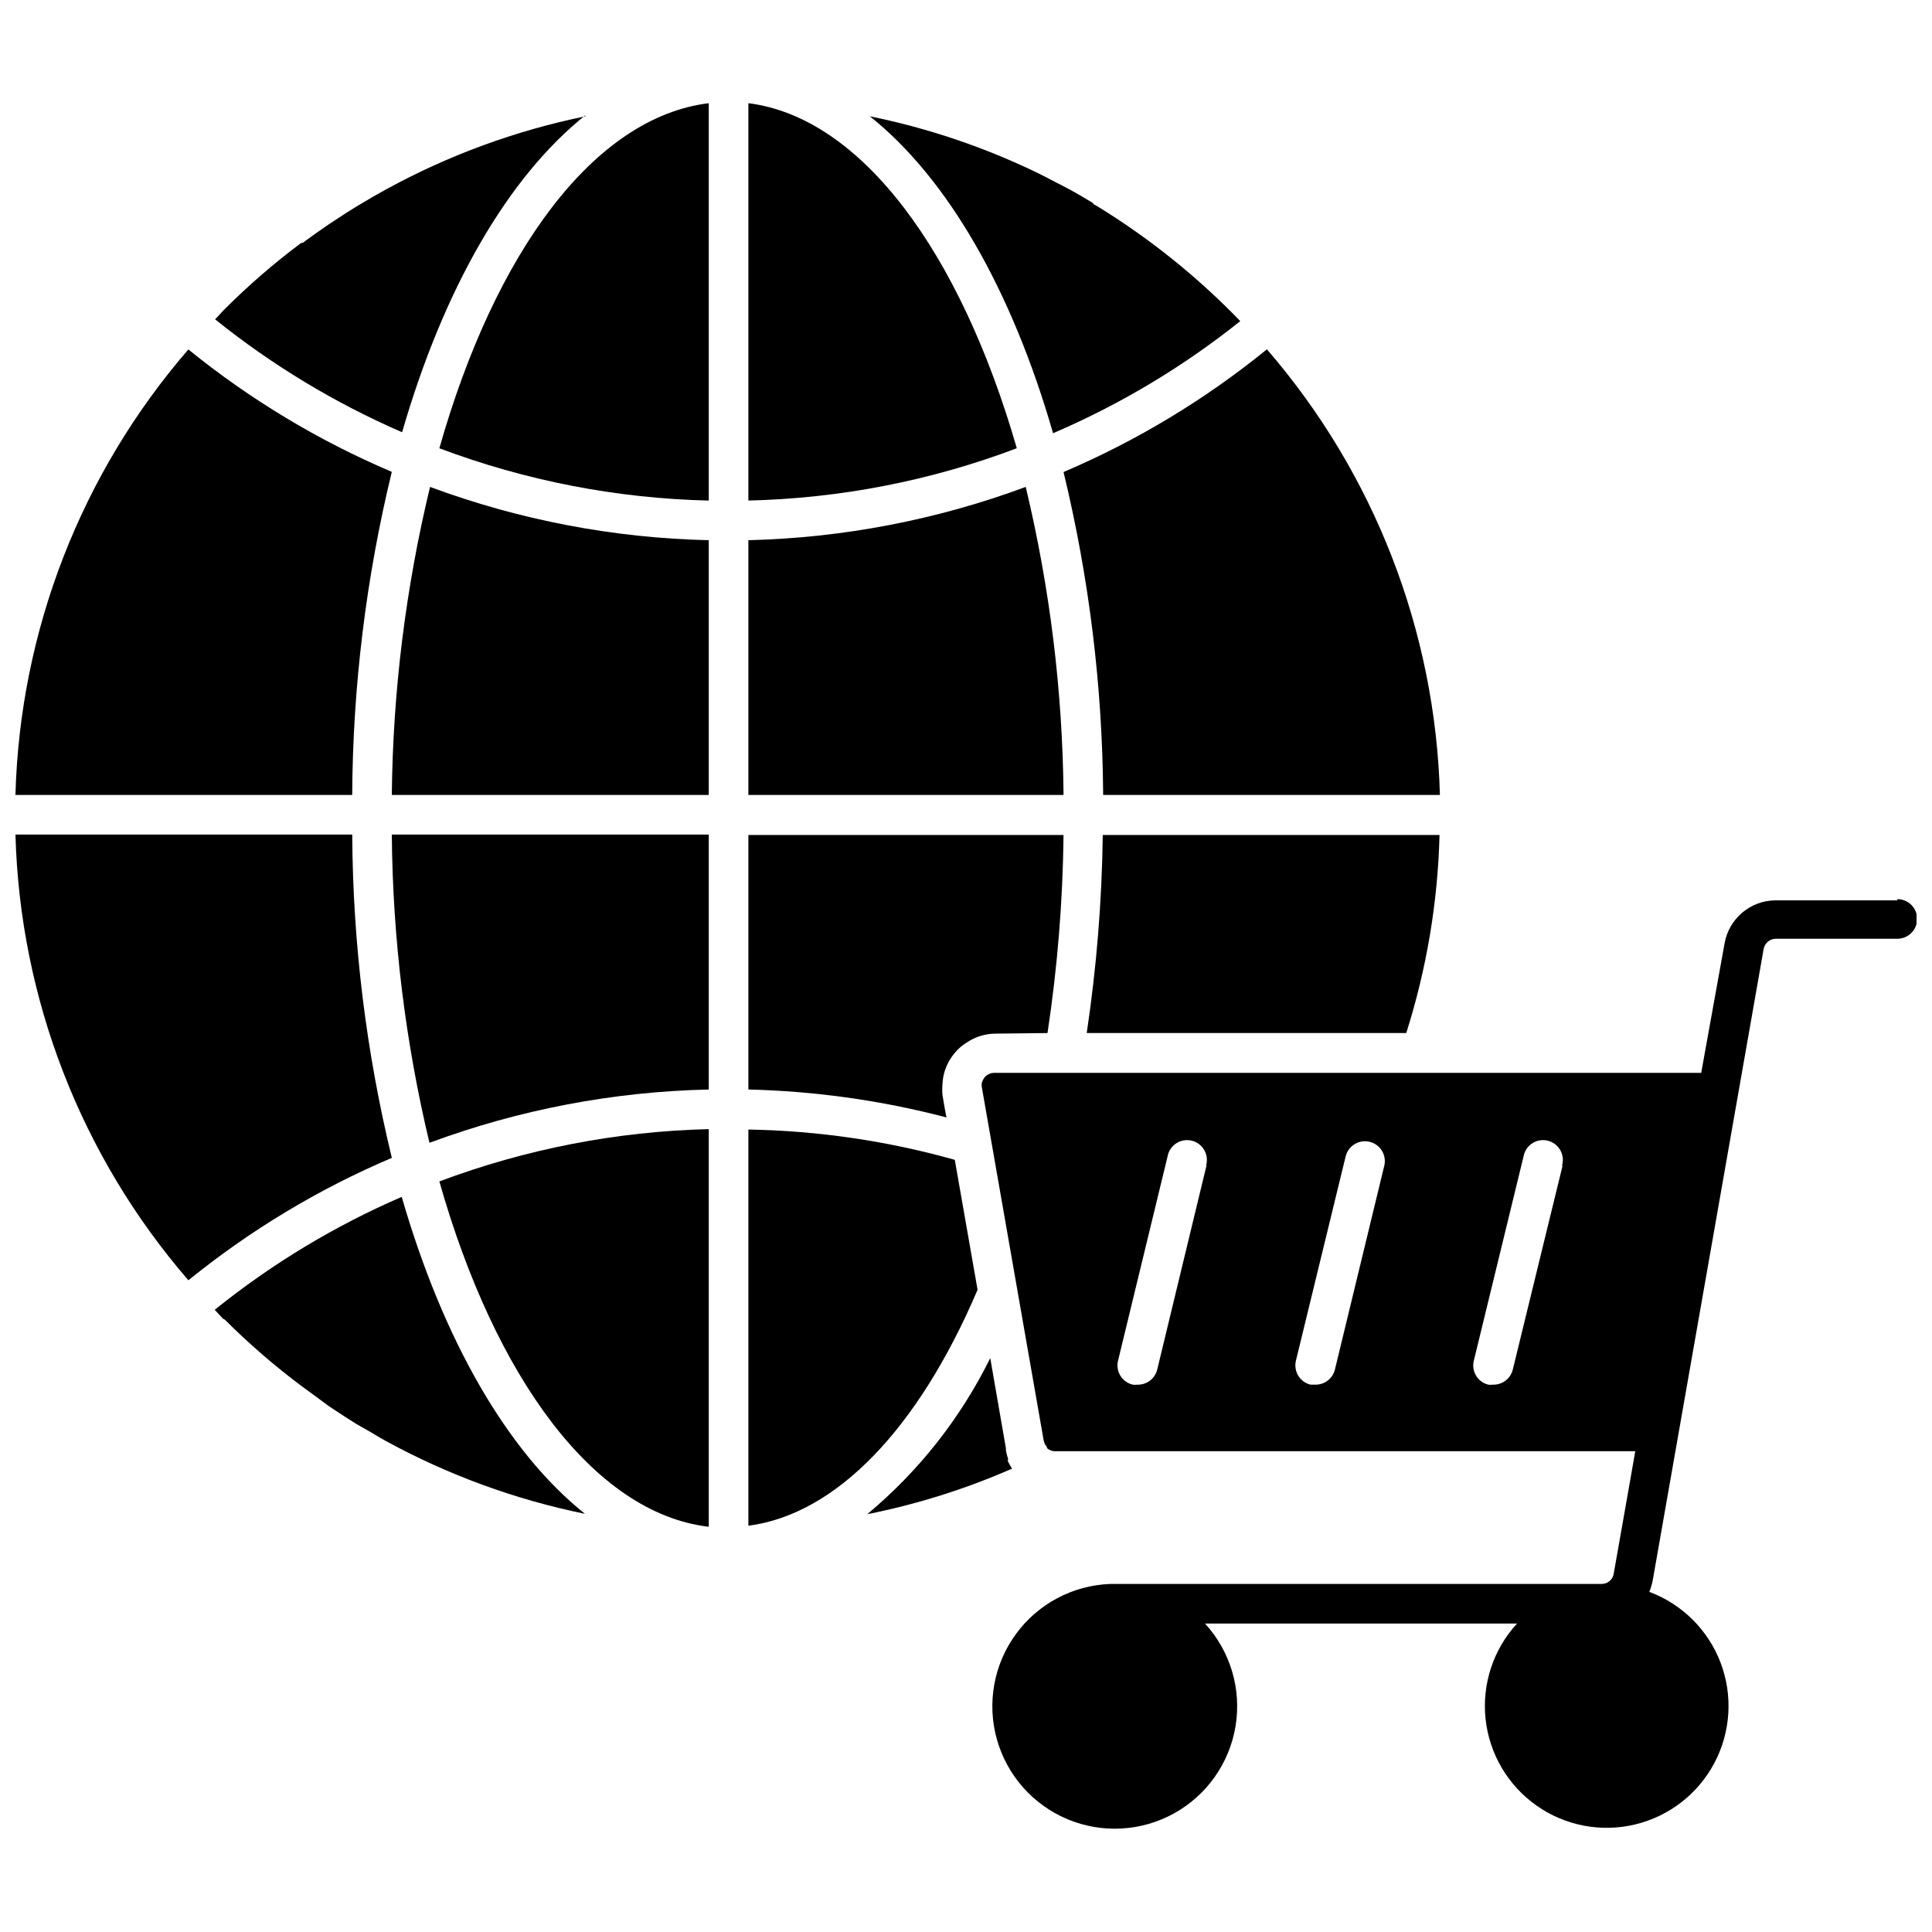 <?xml version="1.0" encoding="UTF-8"?>
<!-- Uploaded to: ICON Repo, www.svgrepo.com, Generator: ICON Repo Mixer Tools -->
<svg width="800px" height="800px" version="1.1" viewBox="144 144 512 512" xmlns="http://www.w3.org/2000/svg">
 <defs>
  <clipPath id="c">
   <path d="m148.09 365h99.906v119h-99.906z"/>
  </clipPath>
  <clipPath id="b">
   <path d="m148.09 236h99.906v119h-99.906z"/>
  </clipPath>
  <clipPath id="a">
   <path d="m404 382h247.9v247h-247.9z"/>
  </clipPath>
 </defs>
 <path d="m342.33 171.35v105.3c24.324-0.562 48.375-5.25 71.133-13.859-14.961-51.918-41.16-87.668-71.133-91.445"/>
 <path d="m342.33 354.67h83.52c-0.246-27.504-3.609-54.887-10.023-81.633-23.551 8.734-48.387 13.508-73.496 14.121z"/>
 <path d="m433.73 197.86c-2.152-1.312-4.356-2.625-6.613-3.832l-5.668-2.941-2.258-1.156v0.004c-14.199-6.891-29.211-11.969-44.676-15.117 20.633 16.43 37.641 46.094 48.559 83.996v-0.004c17.797-7.633 34.484-17.625 49.609-29.711-11.301-11.707-24.035-21.938-37.902-30.449l-1.051-0.578"/>
 <g clip-path="url(#c)">
  <path d="m247.84 450.84c-6.812-28.051-10.336-56.805-10.496-85.672h-89.246c1.176 43.484 17.367 85.219 45.828 118.12 16.371-13.277 34.516-24.199 53.914-32.445"/>
 </g>
 <path d="m299.12 174.82c-18.469 3.785-36.27 10.312-52.809 19.371l-3.465 1.941-4.254 2.519c-1.996 1.207-3.938 2.469-5.828 3.727l-1.68 1.102c-2.309 1.574-4.621 3.203-6.879 4.883h-0.367 0.004c-7.172 5.348-13.945 11.207-20.266 17.535-0.109 0.133-0.23 0.258-0.367 0.367l-2.203 2.363c15.109 12.141 31.773 22.203 49.555 29.922 10.973-37.953 27.98-67.562 48.559-83.996"/>
 <g clip-path="url(#b)">
  <path d="m148.09 354.67h89.246c0.16-28.852 3.684-57.586 10.496-85.621-19.398-8.246-37.543-19.164-53.914-32.445-28.449 32.883-44.641 74.602-45.828 118.07"/>
 </g>
 <path d="m421.6 417.77c2.633-17.379 4.055-34.922 4.25-52.496h-83.52v67.457c17.727 0.422 35.344 2.902 52.496 7.402l-0.473-2.469-0.578-3.414v0.004c-0.102-1.016-0.102-2.035 0-3.047 0.047-1.012 0.207-2.016 0.473-2.992 0.559-1.93 1.527-3.723 2.836-5.25 0.879-1.055 1.922-1.961 3.098-2.676 2.234-1.508 4.863-2.332 7.559-2.363z"/>
 <path d="m342.33 443.34v104.99c23.047-2.992 44.883-25.355 60.738-62.523l-6.035-34.438h-0.004c-17.812-5.012-36.199-7.711-54.699-8.031"/>
 <path d="m432.1 417.77h84.57c5.398-16.996 8.367-34.672 8.82-52.496h-89.246c-0.227 17.574-1.645 35.113-4.25 52.496"/>
 <path d="m479.71 236.6c-16.348 13.293-34.48 24.23-53.863 32.496 6.785 28.023 10.309 56.738 10.5 85.57h89.246c-1.195-43.465-17.387-85.176-45.832-118.07"/>
 <path d="m411.15 530.95v-0.422c-0.27-0.711-0.465-1.449-0.574-2.203v-0.523l-4.148-23.887v-0.004c-7.856 15.918-18.961 30.008-32.602 41.367 13.191-2.625 26.059-6.672 38.375-12.074-0.461-0.699-0.867-1.438-1.207-2.203"/>
 <path d="m331.83 171.35c-30.449 3.727-56.645 39.477-71.395 91.445 22.848 8.609 46.984 13.293 71.395 13.859z"/>
 <g clip-path="url(#a)">
  <path d="m646.81 382.6h-32.234c-6.676 0.023-12.375 4.816-13.543 11.391l-5.25 29.082-0.945 5.25h-187.36c-0.992 0.008-1.934 0.449-2.574 1.207-0.297 0.398-0.527 0.84-0.684 1.312-0.102 0.469-0.102 0.949 0 1.418l16.379 93.551v-0.004c0.094 0.387 0.234 0.754 0.422 1.105l0.422 0.523h-0.004c-0.012 0.105-0.012 0.211 0 0.316 0.531 0.465 1.191 0.758 1.891 0.84h154.03l-1.836 10.5-3.883 21.996h-0.004c-0.262 1.559-1.621 2.695-3.203 2.676h-130.24c-9.926 0.375-19.133 5.277-24.984 13.301-5.852 8.023-7.707 18.285-5.035 27.852 2.676 9.566 9.582 17.379 18.746 21.207 9.164 3.824 19.578 3.242 28.258-1.582 8.684-4.824 14.676-13.359 16.266-23.16 1.59-9.805-1.395-19.797-8.105-27.117h82.684c-6.285 6.836-9.32 16.047-8.332 25.277 0.988 9.23 5.898 17.59 13.484 22.945 7.586 5.352 17.109 7.184 26.137 5.019 9.031-2.164 16.691-8.109 21.027-16.316 4.336-8.211 4.93-17.887 1.629-26.566-3.305-8.676-10.184-15.512-18.879-18.758 0.383-0.973 0.684-1.973 0.891-2.996l29.398-167.36v0.004c0.277-1.562 1.621-2.707 3.203-2.731h32.234c2.898 0 5.25-2.352 5.25-5.25s-2.352-5.25-5.25-5.25m-183.06 70.504-13.07 54.121c-0.57 2.422-2.762 4.109-5.25 4.043-0.418 0.051-0.84 0.051-1.258 0-1.359-0.324-2.535-1.176-3.266-2.367-0.727-1.191-0.953-2.625-0.621-3.984l13.125-54.125c0.254-1.426 1.082-2.684 2.297-3.477 1.215-0.793 2.699-1.051 4.109-0.707 1.406 0.34 2.613 1.25 3.328 2.508 0.715 1.262 0.879 2.762 0.449 4.144m47.246 0-13.07 53.965c-0.57 2.422-2.762 4.109-5.25 4.043h-1.207c-1.359-0.324-2.535-1.176-3.262-2.367-0.73-1.191-0.953-2.625-0.625-3.984l13.176-54.125h0.004c0.324-1.355 1.18-2.527 2.371-3.258 1.191-0.727 2.621-0.953 3.981-0.625 2.824 0.68 4.566 3.523 3.883 6.352m47.246 0-13.176 53.965c-0.57 2.422-2.762 4.109-5.25 4.043-0.418 0.051-0.84 0.051-1.258 0-2.812-0.695-4.527-3.539-3.832-6.352l13.176-54.125c0.254-1.426 1.086-2.684 2.297-3.477 1.215-0.793 2.699-1.051 4.109-0.707 1.406 0.34 2.613 1.25 3.328 2.508 0.715 1.262 0.879 2.762 0.449 4.144"/>
 </g>
 <path d="m331.83 287.16c-25.234-0.57-50.199-5.344-73.863-14.121-6.453 26.742-9.852 54.125-10.133 81.633h83.996z"/>
 <path d="m331.83 548.59v-105.36c-24.406 0.594-48.539 5.277-71.395 13.859 14.75 51.973 40.949 87.773 71.184 91.5"/>
 <path d="m331.83 365.17h-83.996c0.227 27.516 3.574 54.922 9.977 81.684 23.715-8.797 48.73-13.566 74.02-14.121z"/>
 <path d="m203.53 493.68c6.367 6.348 13.176 12.242 20.367 17.637 2.363 1.73 4.727 3.414 7.141 5.25l1.418 0.945c1.996 1.312 3.988 2.625 6.035 3.883l4.043 2.309c1.207 0.734 2.414 1.469 3.676 2.152v0.004c16.539 9.035 34.34 15.547 52.809 19.32-20.578-16.43-37.586-46.039-48.559-83.996-17.789 7.695-34.461 17.762-49.555 29.922 0.734 0.789 1.469 1.629 2.258 2.414z"/>
</svg>